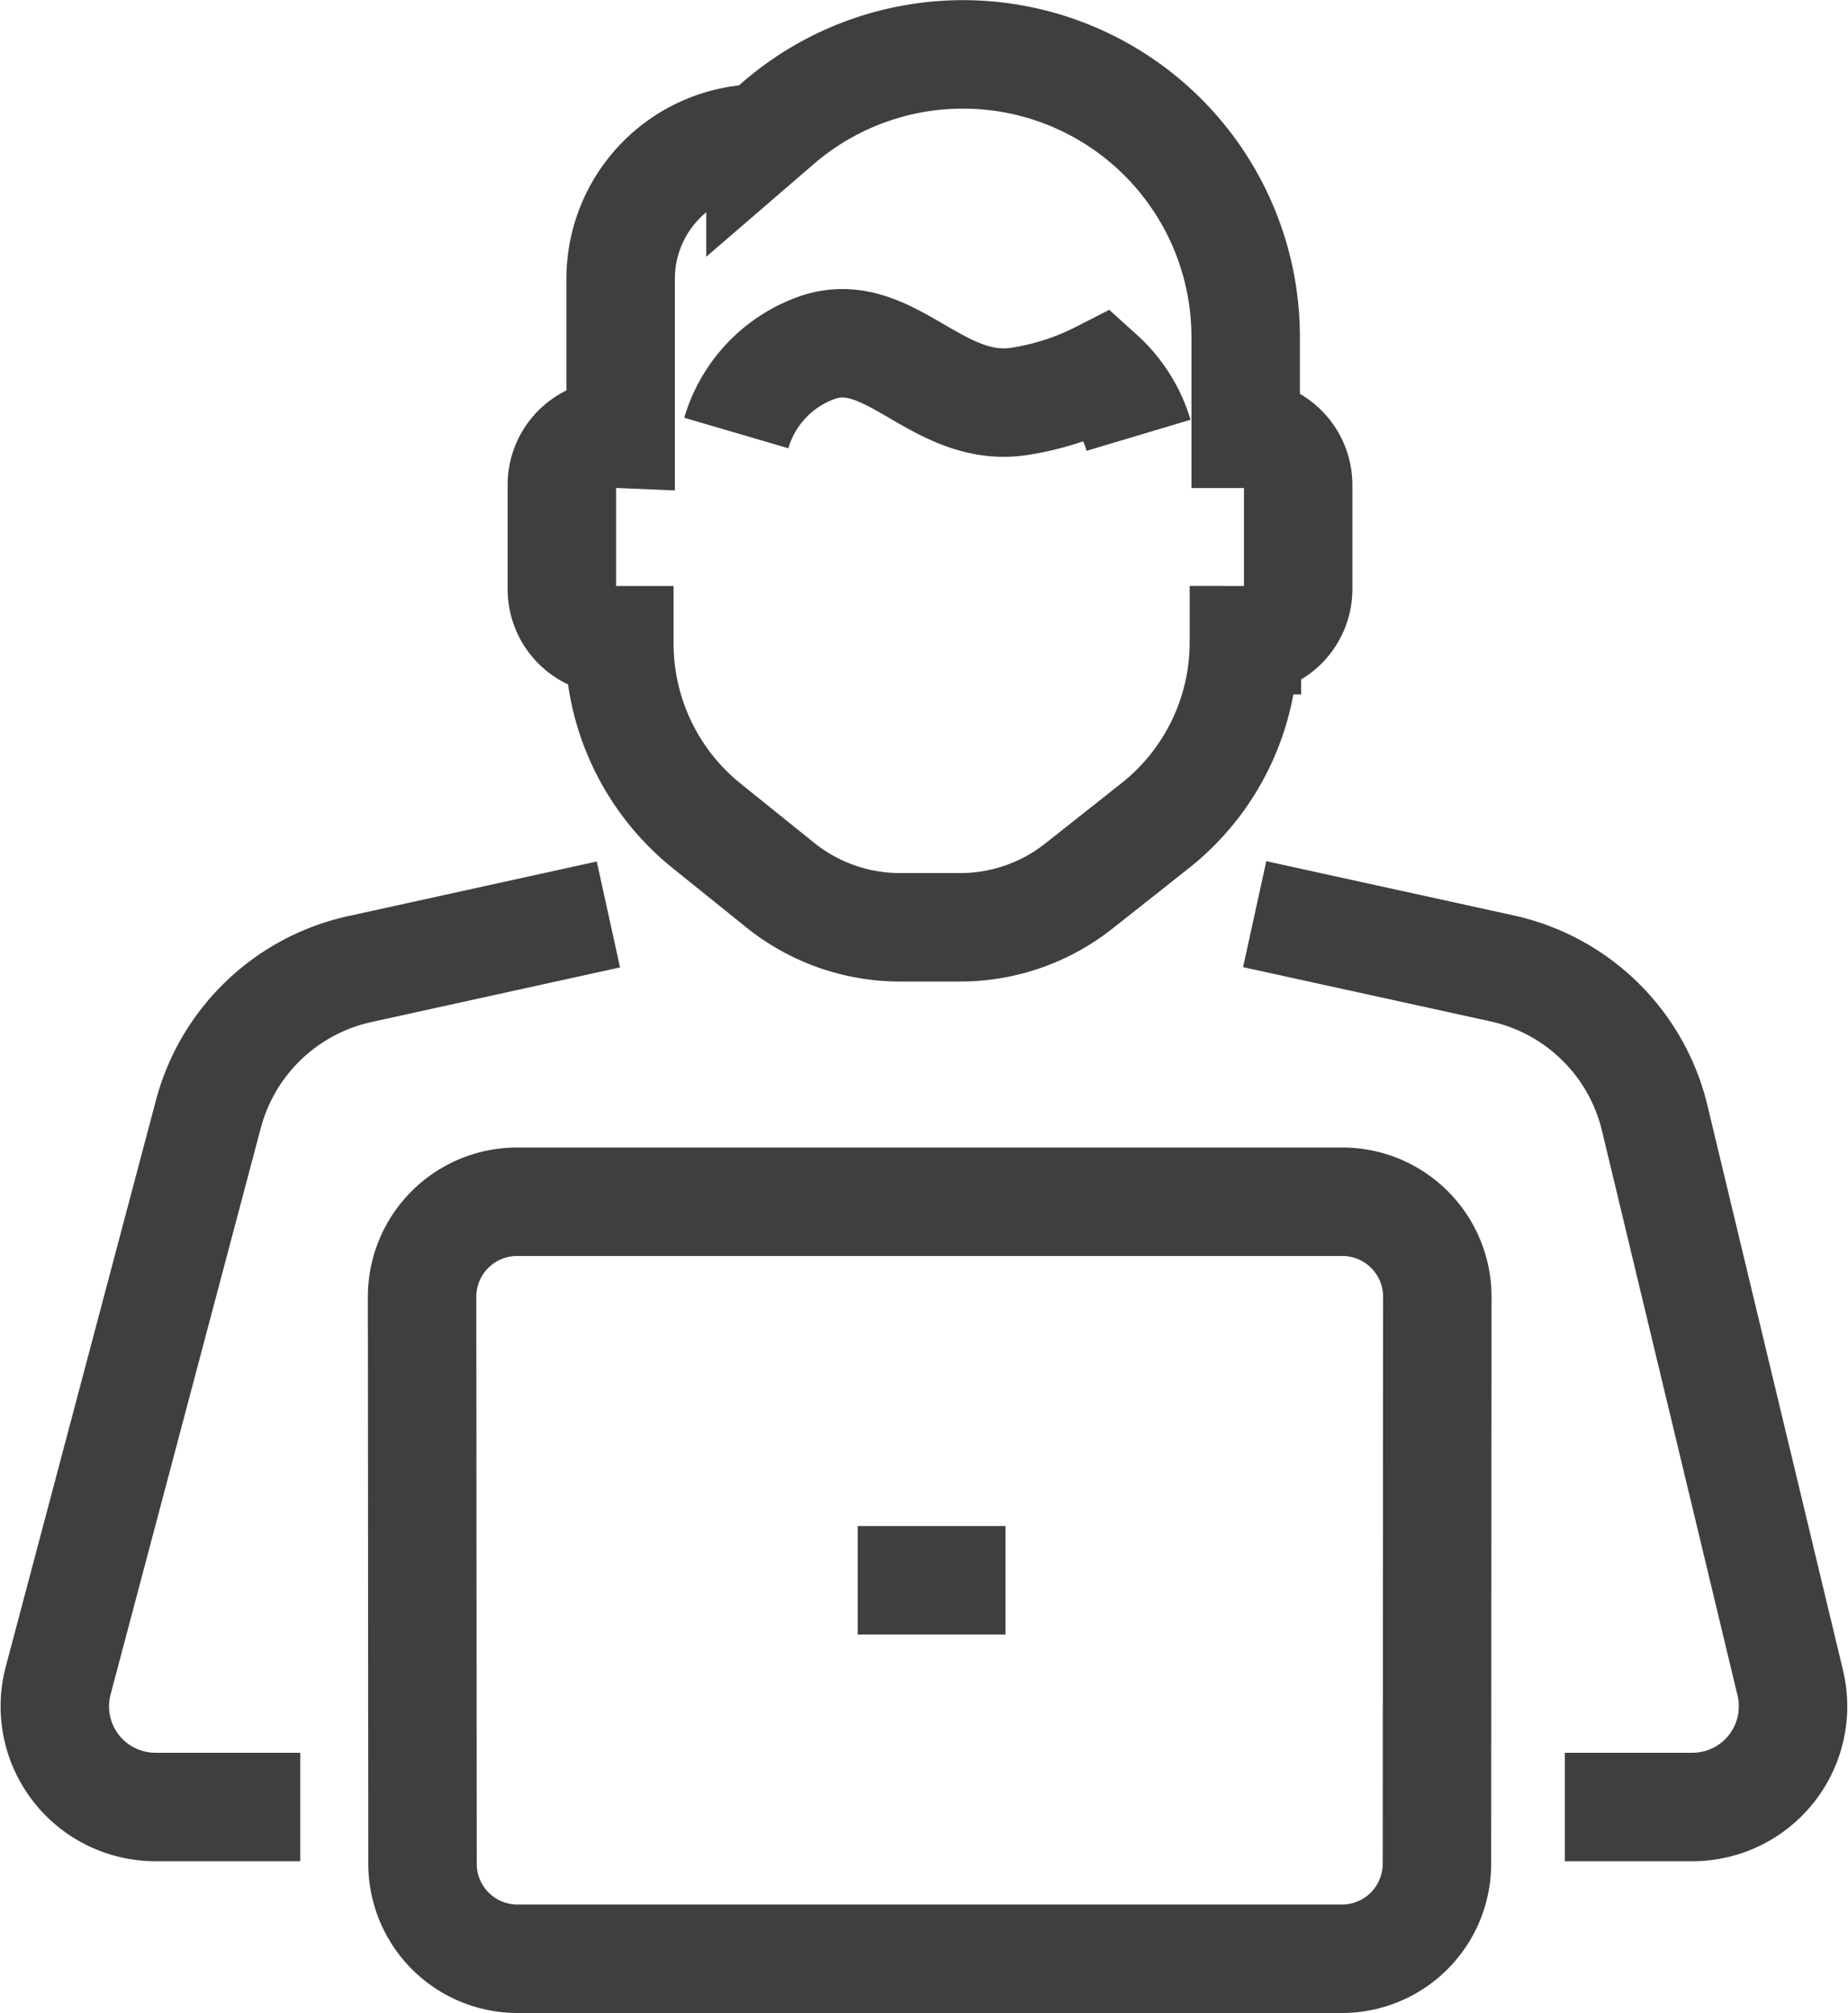 <svg xmlns="http://www.w3.org/2000/svg" width="34.081" height="37.121" viewBox="0 0 34.081 37.121">
  <g id="グループ_6511" data-name="グループ 6511" transform="translate(-2062.91 -1562.349)">
    <path id="パス_2878" data-name="パス 2878" d="M2245.065,1693.161l4.563,1a3.712,3.712,0,0,1,2.814,2.759l2.5,10.415a1.856,1.856,0,0,1-1.8,2.29h-2.357" transform="translate(-159.016 -113.954)" fill="none" stroke="#403f3f" stroke-miterlimit="10" stroke-width="2"/>
    <path id="パス_2879" data-name="パス 2879" d="M2068.448,1709.662h-2.671a1.856,1.856,0,0,1-1.794-2.332l2.77-10.445a3.712,3.712,0,0,1,2.791-2.674l4.586-1.008" transform="translate(0 -113.991)" fill="none" stroke="#403f3f" stroke-miterlimit="10" stroke-width="2"/>
    <g id="グループ_6479" data-name="グループ 6479" transform="translate(2070.689 1584.51)">
      <path id="パス_2880" data-name="パス 2880" d="M2121.087,1736.572h15.224a1.752,1.752,0,0,1,1.752,1.753l-.007,10.456a1.752,1.752,0,0,1-1.752,1.751H2121.1a1.752,1.752,0,0,1-1.752-1.751l-.008-10.456A1.753,1.753,0,0,1,2121.087,1736.572Z" transform="translate(-2119.335 -1736.572)" fill="none" stroke="#403f3f" stroke-miterlimit="10" stroke-width="2"/>
      <line id="線_80" data-name="線 80" x2="2.726" transform="translate(8.039 6.98)" fill="none" stroke="#403f3f" stroke-miterlimit="10" stroke-width="2"/>
    </g>
    <path id="パス_2881" data-name="パス 2881" d="M2141.525,1570.349h-.119a.941.941,0,0,0-.941.945v1.916a.941.941,0,0,0,.941.945h.119v.063a4.317,4.317,0,0,0,1.607,3.358l1.359,1.094a3.524,3.524,0,0,0,2.208.779h1.114a3.526,3.526,0,0,0,2.184-.759l1.409-1.114a4.314,4.314,0,0,0,1.637-3.381v-.04h.056a.944.944,0,0,0,.945-.945v-1.916a.944.944,0,0,0-.945-.945h-.023v-1.79a5.214,5.214,0,0,0-8.6-3.958l-.348.3a2.589,2.589,0,0,0-2.579,2.582v2.867Z" transform="translate(-67.193)" fill="none" stroke="#403f3f" stroke-miterlimit="10" stroke-width="2"/>
    <path id="パス_2882" data-name="パス 2882" d="M2166.808,1608.636a2.379,2.379,0,0,1,1.53-1.588c1.314-.416,2.2,1.257,3.72,1a4.937,4.937,0,0,0,1.469-.479,2.434,2.434,0,0,1,.7,1.109" transform="translate(-90.319 -38.302)" fill="none" stroke="#403f3f" stroke-miterlimit="10" stroke-width="2"/>
  </g>
</svg>
